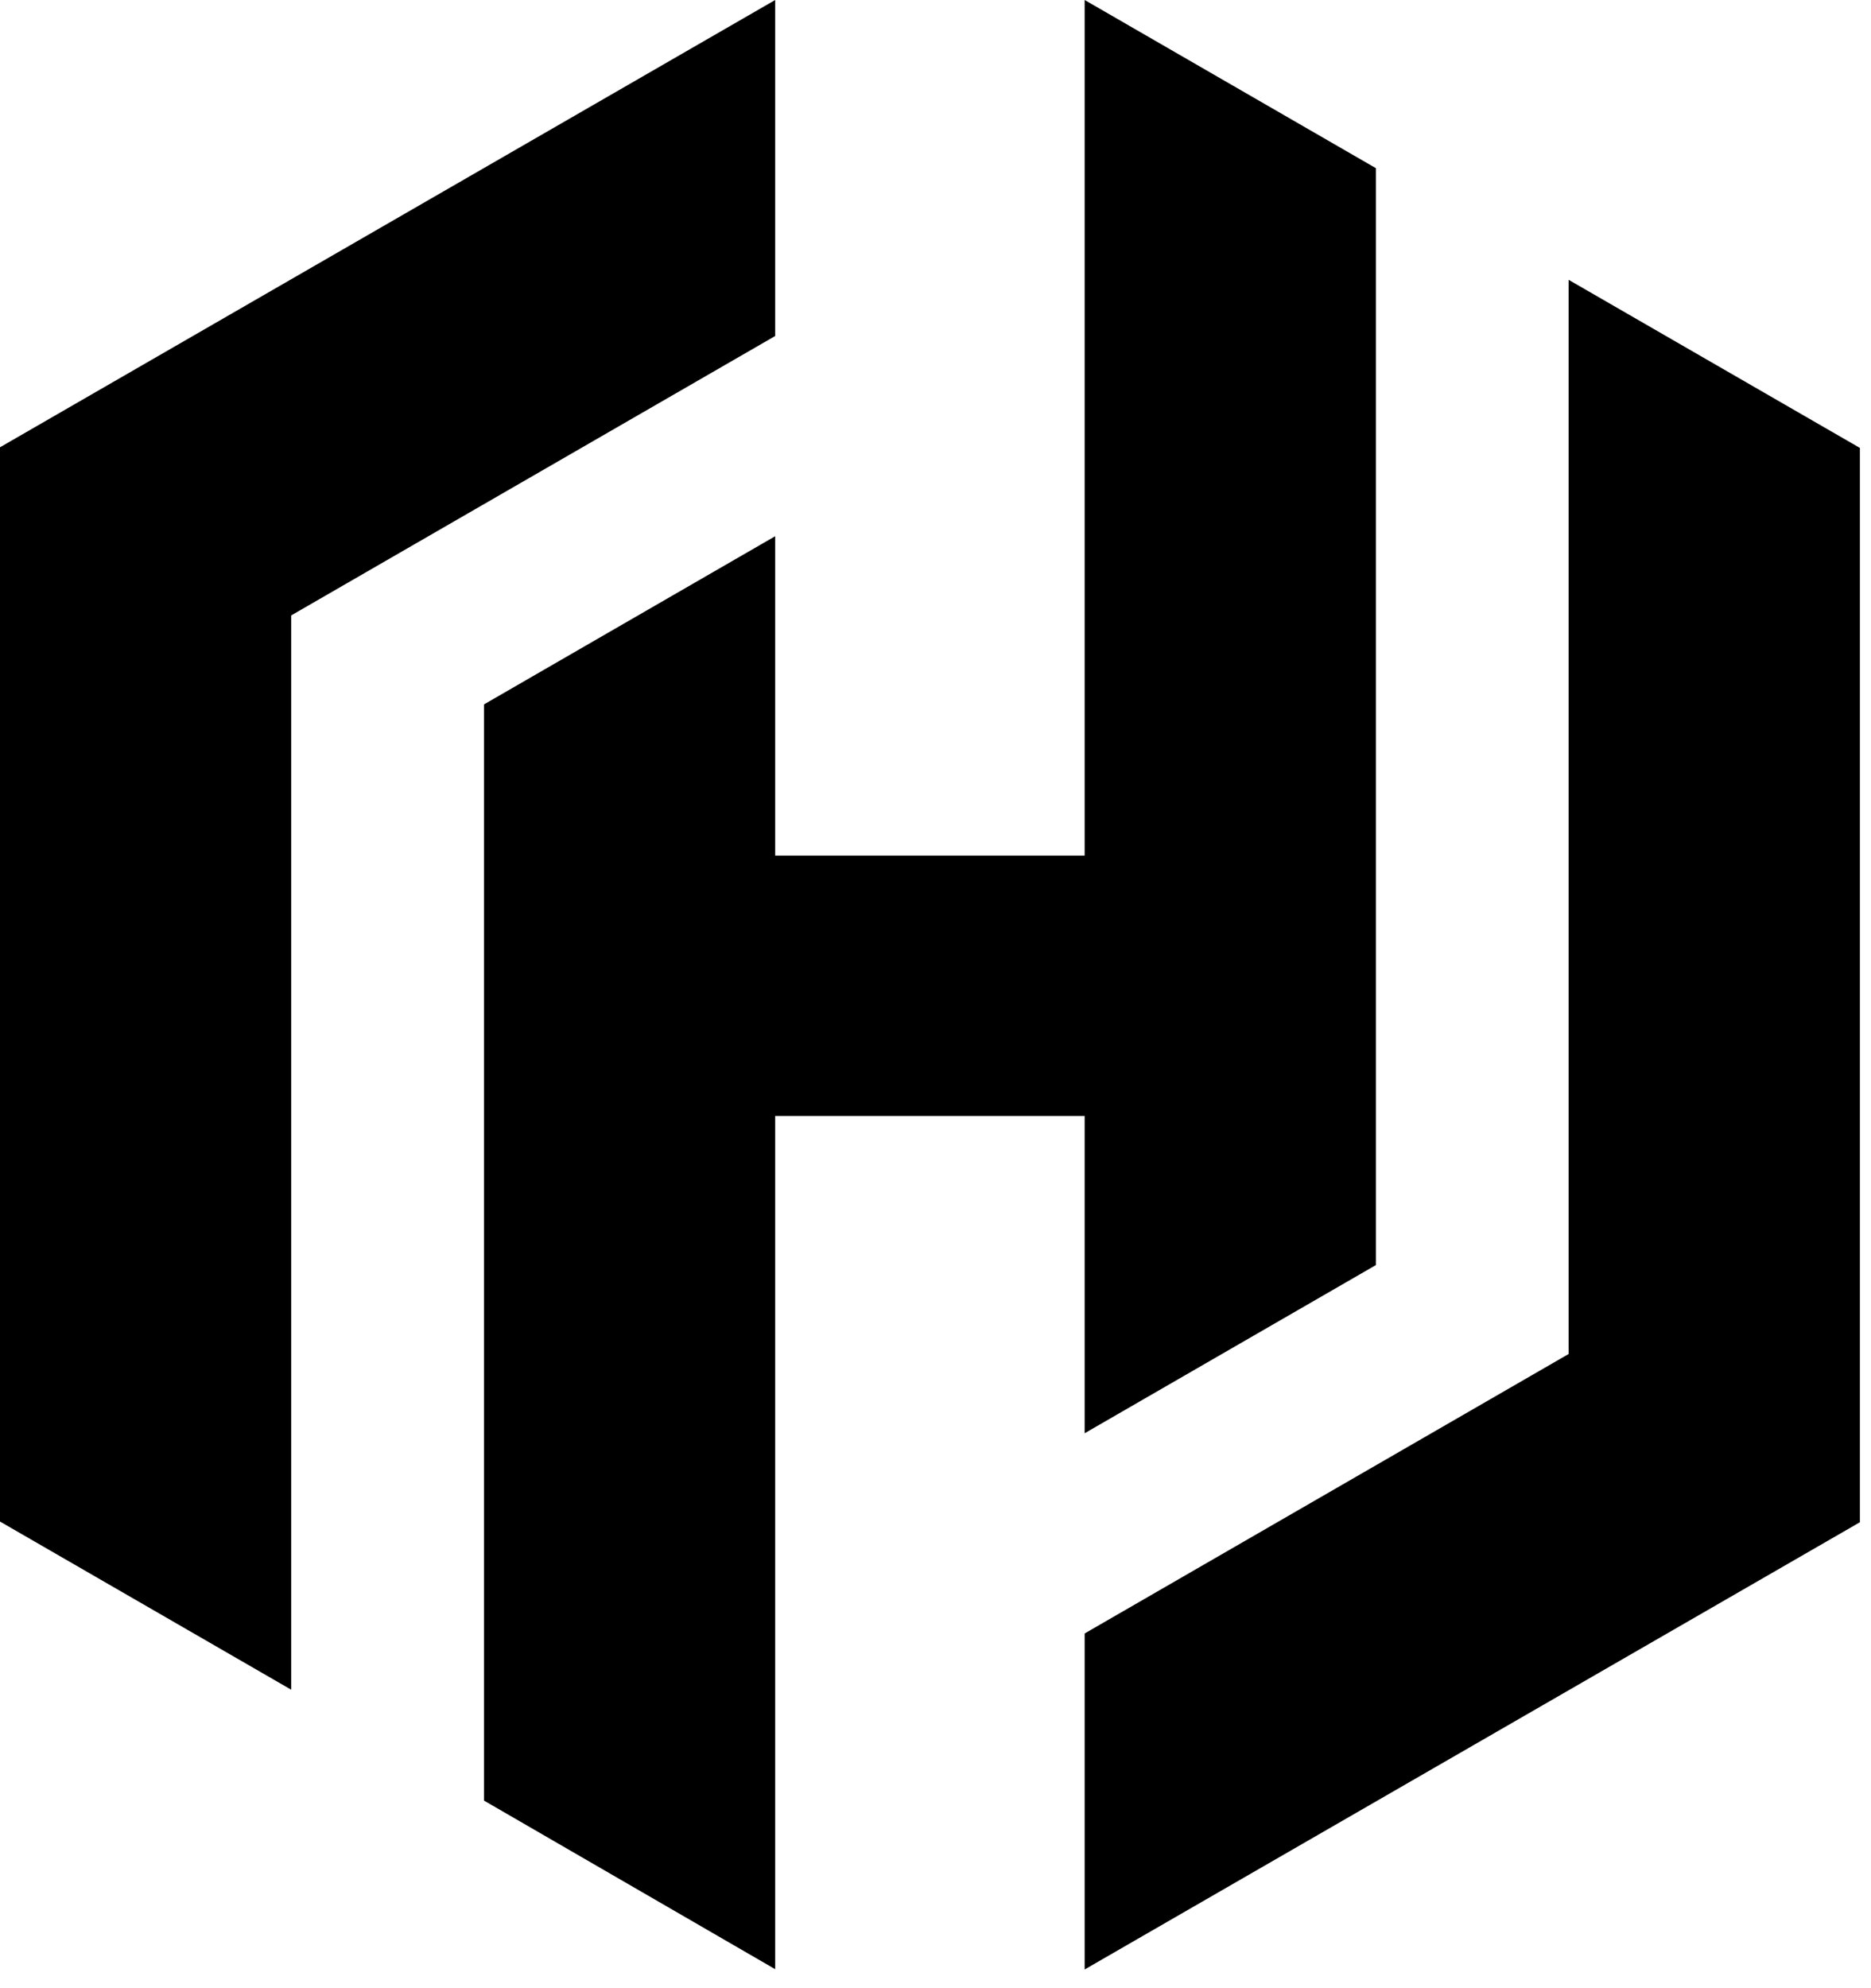 <svg fill="#000" xmlns="http://www.w3.org/2000/svg" viewBox="0 0 32 34" class="hashicorp-logo">
  <path fill-rule="evenodd" clip-rule="evenodd" d="M18.551 0v14.632h-5.293V9.17l-4.98 2.876v18.746l4.98 2.883v-14.59h5.293v5.425l4.981-2.876V2.876L18.551 0zm-5.293 0L0 7.649V26.02l4.981 2.876V10.524l8.277-4.778V0zM31.81 26.032L18.551 33.68v-5.746l8.277-4.779V4.785L31.81 7.66v18.372z" />
  </svg>
